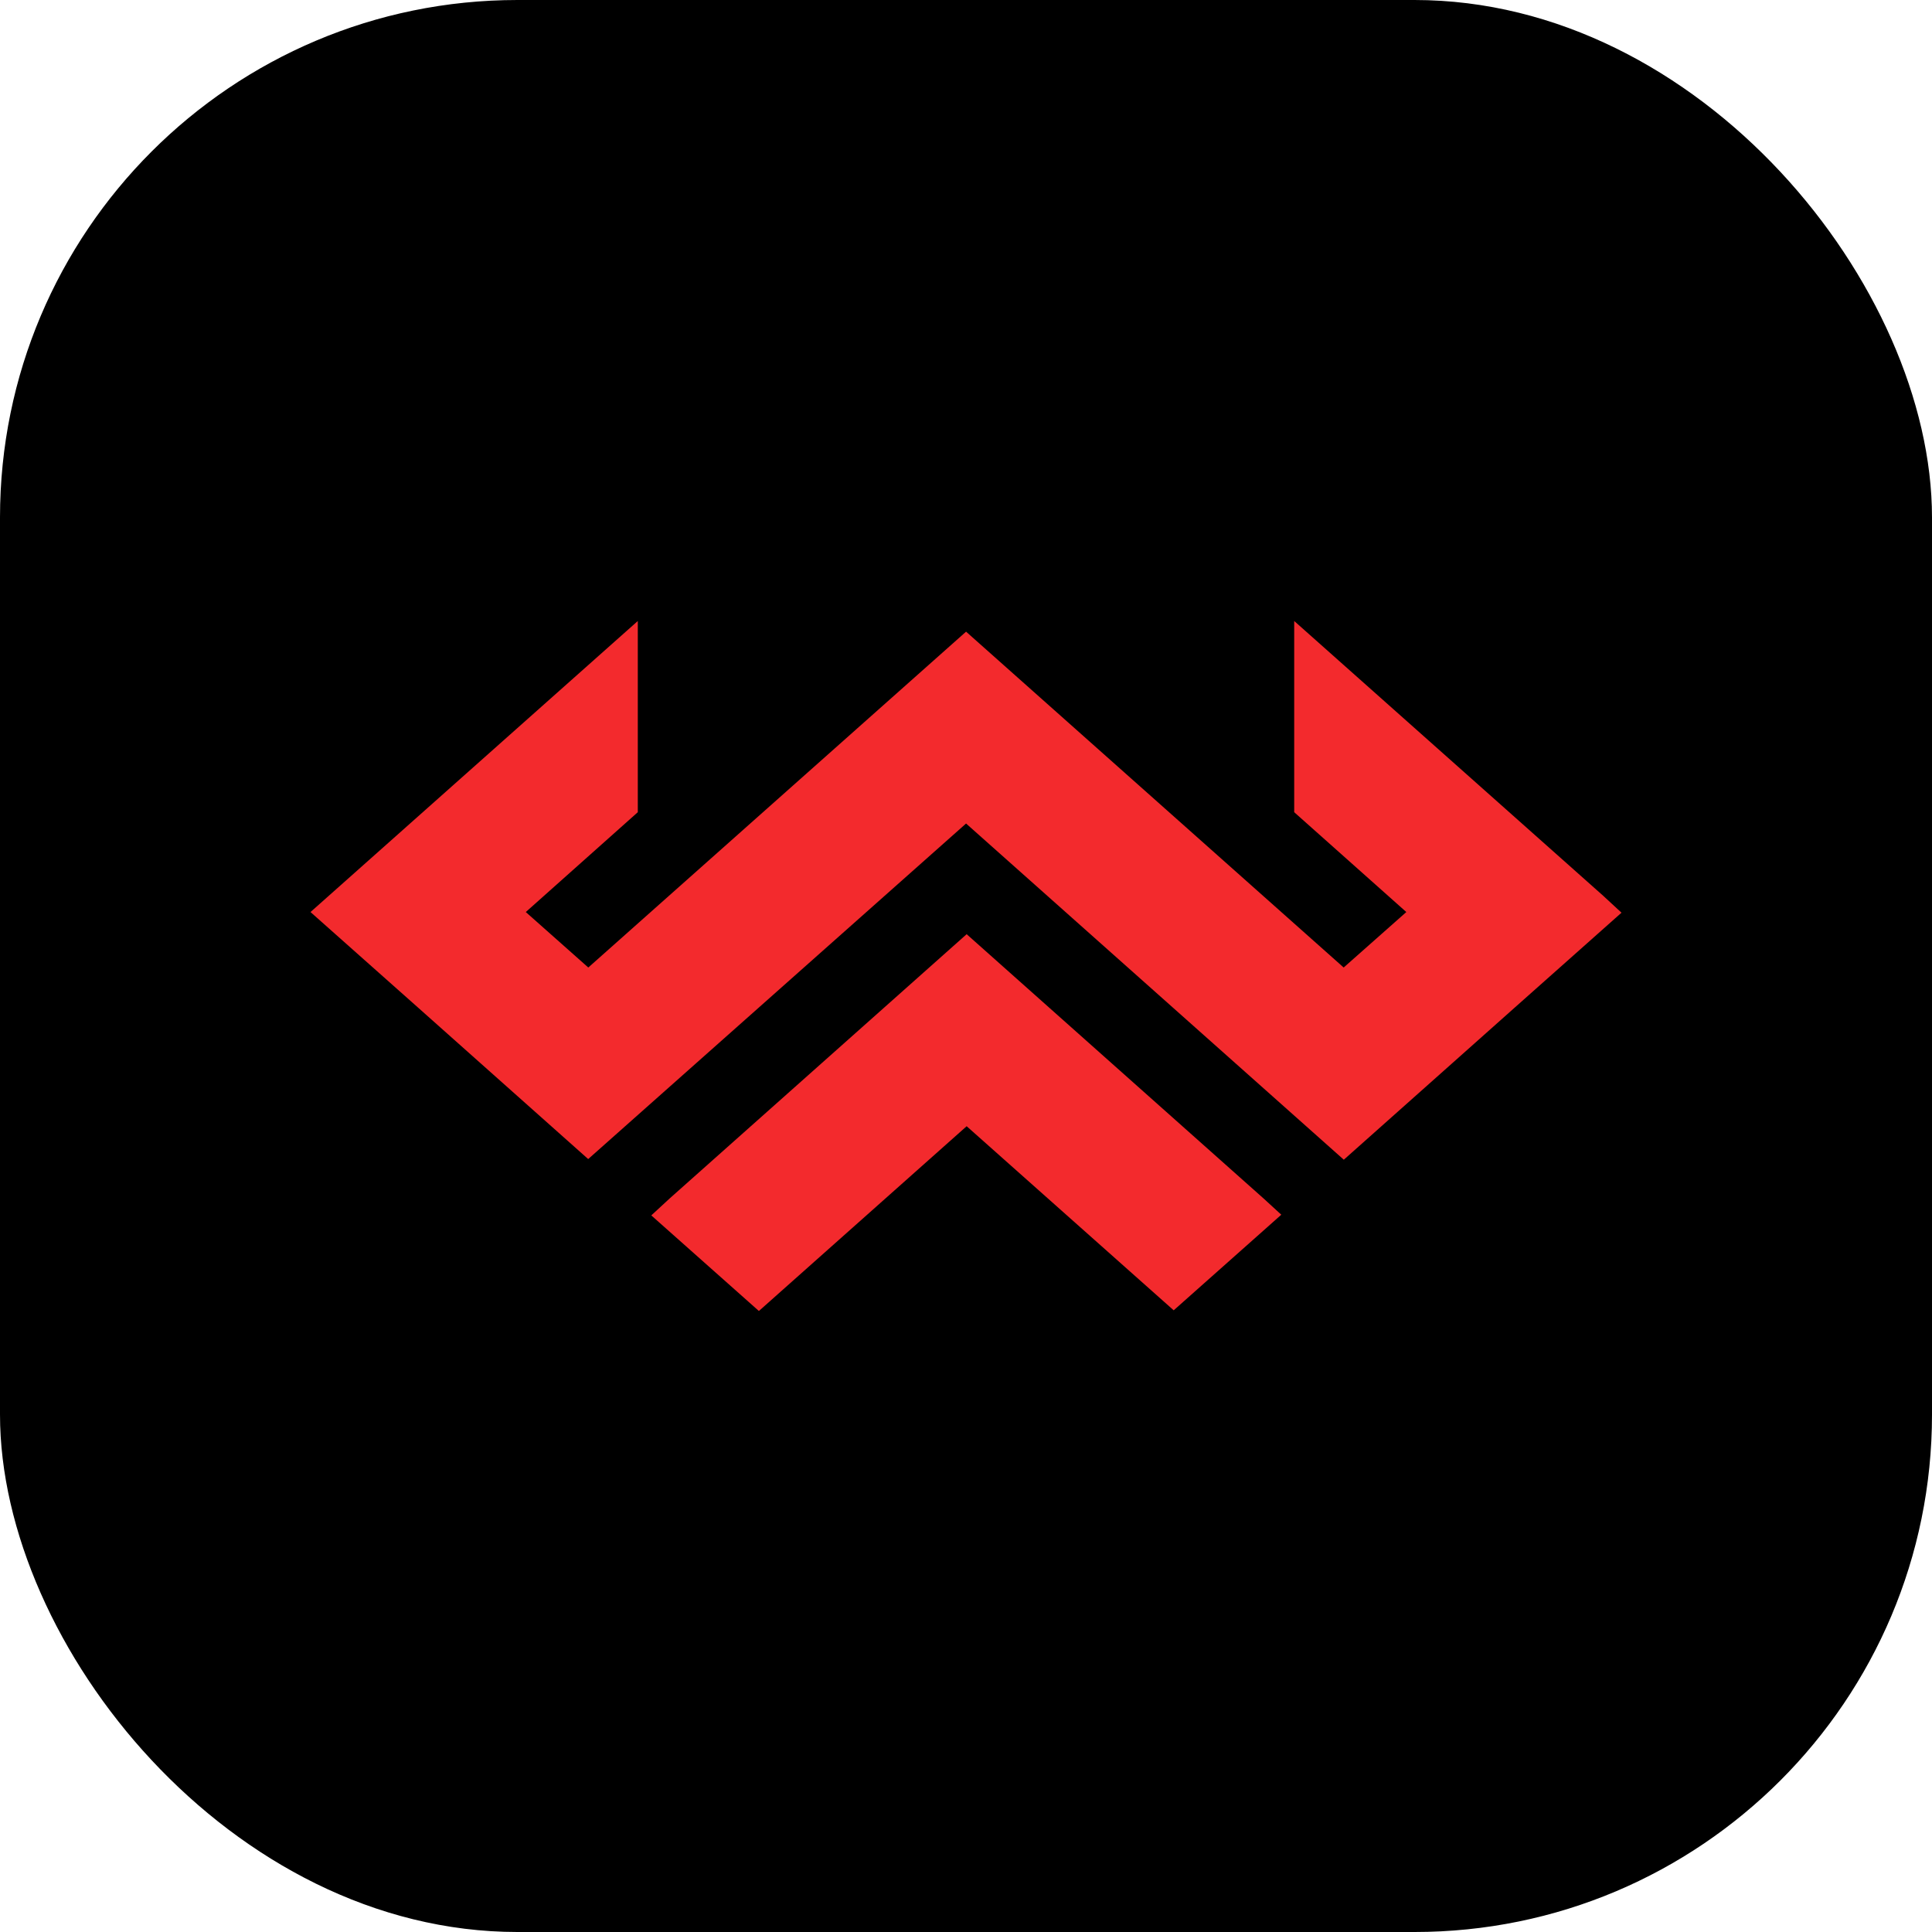 <?xml version="1.0" encoding="UTF-8"?> <svg xmlns="http://www.w3.org/2000/svg" width="56" height="56" viewBox="0 0 56 56" fill="none"><rect width="56" height="56" rx="15" fill="black"></rect><path d="M9.53 25.965L18.487 18V23.542L15.24 26.436L17.052 28.044L28.002 18.309L38.947 28.044L40.763 26.436L37.513 23.542V18L46.47 25.965L47 26.455L43.882 29.226L42.069 30.84L38.951 33.615L28.002 23.87L17.049 33.596L13.931 30.82L12.118 29.206L9 26.436L9.53 25.965ZM36.626 34.739L28.019 27.078L19.409 34.739L18.878 35.229L21.997 38L28.019 32.644L34.02 37.98L37.139 35.209L36.626 34.739Z" fill="#F32A2D"></path></svg> 
